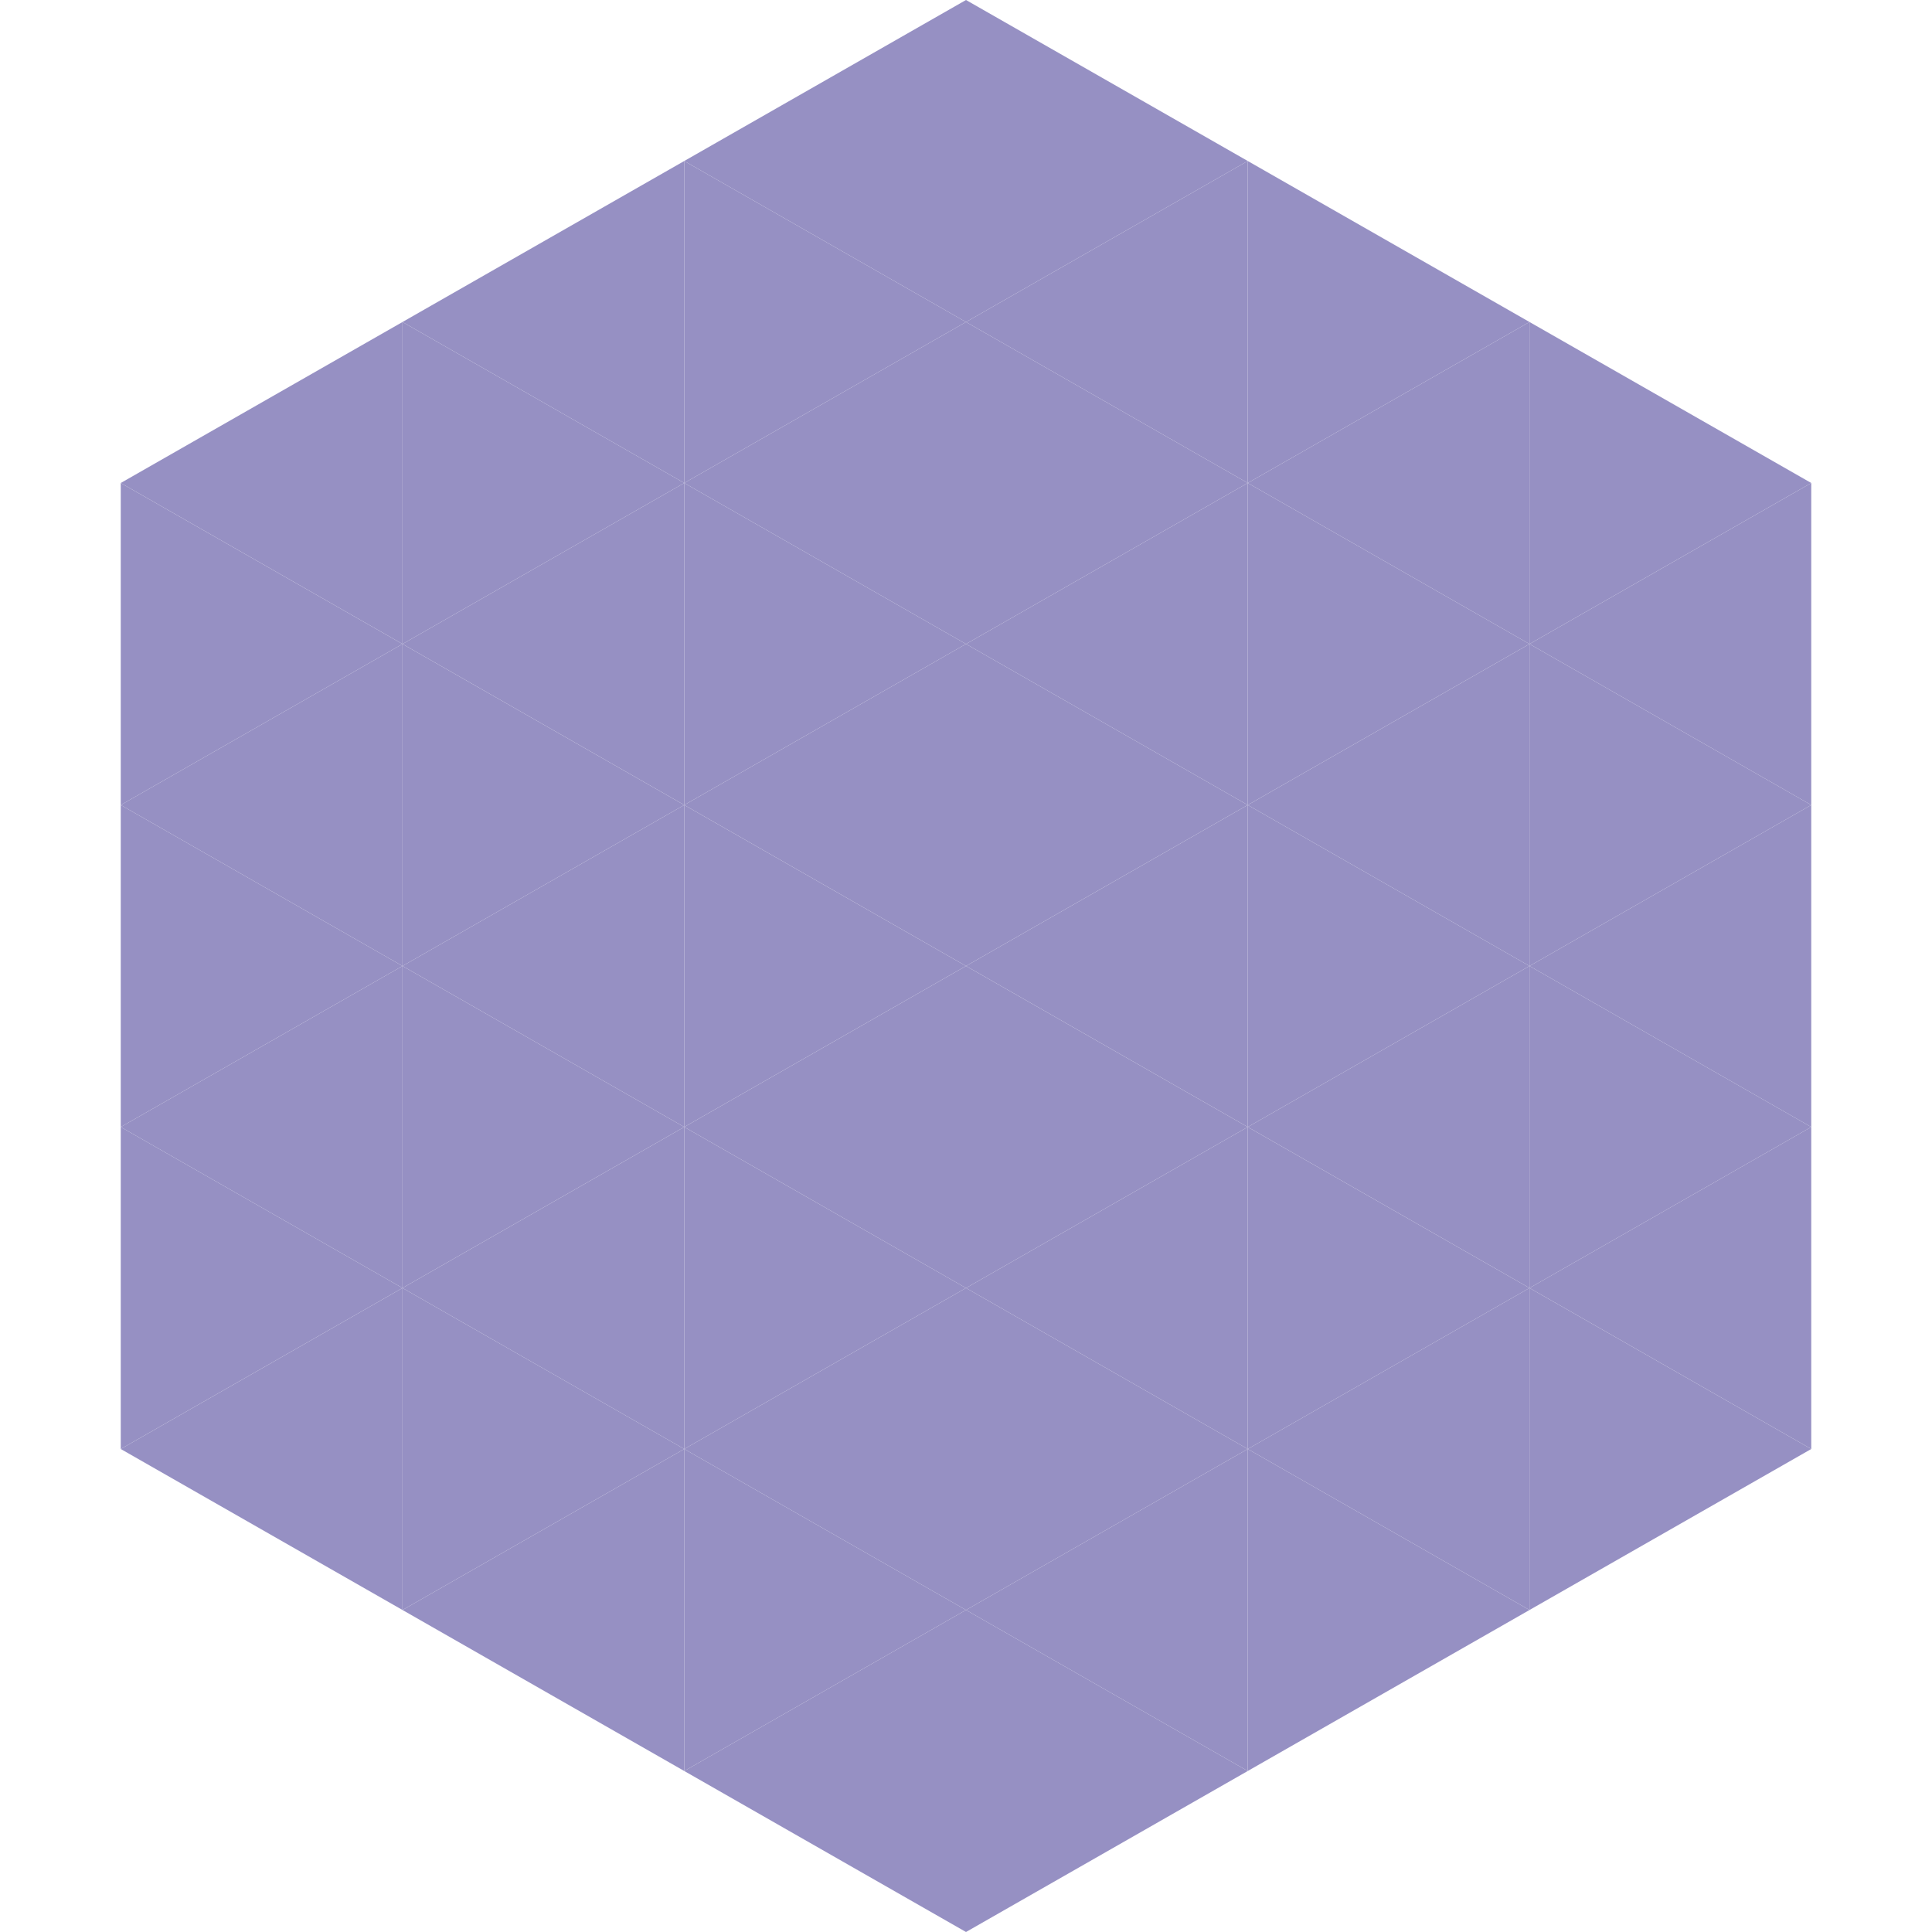 <?xml version="1.0"?>
<!-- Generated by SVGo -->
<svg width="240" height="240"
     xmlns="http://www.w3.org/2000/svg"
     xmlns:xlink="http://www.w3.org/1999/xlink">
<polygon points="50,40 15,60 50,80" style="fill:rgb(150,144,195)" />
<polygon points="190,40 225,60 190,80" style="fill:rgb(150,144,195)" />
<polygon points="15,60 50,80 15,100" style="fill:rgb(150,144,195)" />
<polygon points="225,60 190,80 225,100" style="fill:rgb(150,144,195)" />
<polygon points="50,80 15,100 50,120" style="fill:rgb(150,144,195)" />
<polygon points="190,80 225,100 190,120" style="fill:rgb(150,144,195)" />
<polygon points="15,100 50,120 15,140" style="fill:rgb(150,144,195)" />
<polygon points="225,100 190,120 225,140" style="fill:rgb(150,144,195)" />
<polygon points="50,120 15,140 50,160" style="fill:rgb(150,144,195)" />
<polygon points="190,120 225,140 190,160" style="fill:rgb(150,144,195)" />
<polygon points="15,140 50,160 15,180" style="fill:rgb(150,144,195)" />
<polygon points="225,140 190,160 225,180" style="fill:rgb(150,144,195)" />
<polygon points="50,160 15,180 50,200" style="fill:rgb(150,144,195)" />
<polygon points="190,160 225,180 190,200" style="fill:rgb(150,144,195)" />
<polygon points="15,180 50,200 15,220" style="fill:rgb(255,255,255); fill-opacity:0" />
<polygon points="225,180 190,200 225,220" style="fill:rgb(255,255,255); fill-opacity:0" />
<polygon points="50,0 85,20 50,40" style="fill:rgb(255,255,255); fill-opacity:0" />
<polygon points="190,0 155,20 190,40" style="fill:rgb(255,255,255); fill-opacity:0" />
<polygon points="85,20 50,40 85,60" style="fill:rgb(150,144,195)" />
<polygon points="155,20 190,40 155,60" style="fill:rgb(150,144,195)" />
<polygon points="50,40 85,60 50,80" style="fill:rgb(150,144,195)" />
<polygon points="190,40 155,60 190,80" style="fill:rgb(150,144,195)" />
<polygon points="85,60 50,80 85,100" style="fill:rgb(150,144,195)" />
<polygon points="155,60 190,80 155,100" style="fill:rgb(150,144,195)" />
<polygon points="50,80 85,100 50,120" style="fill:rgb(150,144,195)" />
<polygon points="190,80 155,100 190,120" style="fill:rgb(150,144,195)" />
<polygon points="85,100 50,120 85,140" style="fill:rgb(150,144,195)" />
<polygon points="155,100 190,120 155,140" style="fill:rgb(150,144,195)" />
<polygon points="50,120 85,140 50,160" style="fill:rgb(150,144,195)" />
<polygon points="190,120 155,140 190,160" style="fill:rgb(150,144,195)" />
<polygon points="85,140 50,160 85,180" style="fill:rgb(150,144,195)" />
<polygon points="155,140 190,160 155,180" style="fill:rgb(150,144,195)" />
<polygon points="50,160 85,180 50,200" style="fill:rgb(150,144,195)" />
<polygon points="190,160 155,180 190,200" style="fill:rgb(150,144,195)" />
<polygon points="85,180 50,200 85,220" style="fill:rgb(150,144,195)" />
<polygon points="155,180 190,200 155,220" style="fill:rgb(150,144,195)" />
<polygon points="120,0 85,20 120,40" style="fill:rgb(150,144,195)" />
<polygon points="120,0 155,20 120,40" style="fill:rgb(150,144,195)" />
<polygon points="85,20 120,40 85,60" style="fill:rgb(150,144,195)" />
<polygon points="155,20 120,40 155,60" style="fill:rgb(150,144,195)" />
<polygon points="120,40 85,60 120,80" style="fill:rgb(150,144,195)" />
<polygon points="120,40 155,60 120,80" style="fill:rgb(150,144,195)" />
<polygon points="85,60 120,80 85,100" style="fill:rgb(150,144,195)" />
<polygon points="155,60 120,80 155,100" style="fill:rgb(150,144,195)" />
<polygon points="120,80 85,100 120,120" style="fill:rgb(150,144,195)" />
<polygon points="120,80 155,100 120,120" style="fill:rgb(150,144,195)" />
<polygon points="85,100 120,120 85,140" style="fill:rgb(150,144,195)" />
<polygon points="155,100 120,120 155,140" style="fill:rgb(150,144,195)" />
<polygon points="120,120 85,140 120,160" style="fill:rgb(150,144,195)" />
<polygon points="120,120 155,140 120,160" style="fill:rgb(150,144,195)" />
<polygon points="85,140 120,160 85,180" style="fill:rgb(150,144,195)" />
<polygon points="155,140 120,160 155,180" style="fill:rgb(150,144,195)" />
<polygon points="120,160 85,180 120,200" style="fill:rgb(150,144,195)" />
<polygon points="120,160 155,180 120,200" style="fill:rgb(150,144,195)" />
<polygon points="85,180 120,200 85,220" style="fill:rgb(150,144,195)" />
<polygon points="155,180 120,200 155,220" style="fill:rgb(150,144,195)" />
<polygon points="120,200 85,220 120,240" style="fill:rgb(150,144,195)" />
<polygon points="120,200 155,220 120,240" style="fill:rgb(150,144,195)" />
<polygon points="85,220 120,240 85,260" style="fill:rgb(255,255,255); fill-opacity:0" />
<polygon points="155,220 120,240 155,260" style="fill:rgb(255,255,255); fill-opacity:0" />
</svg>

